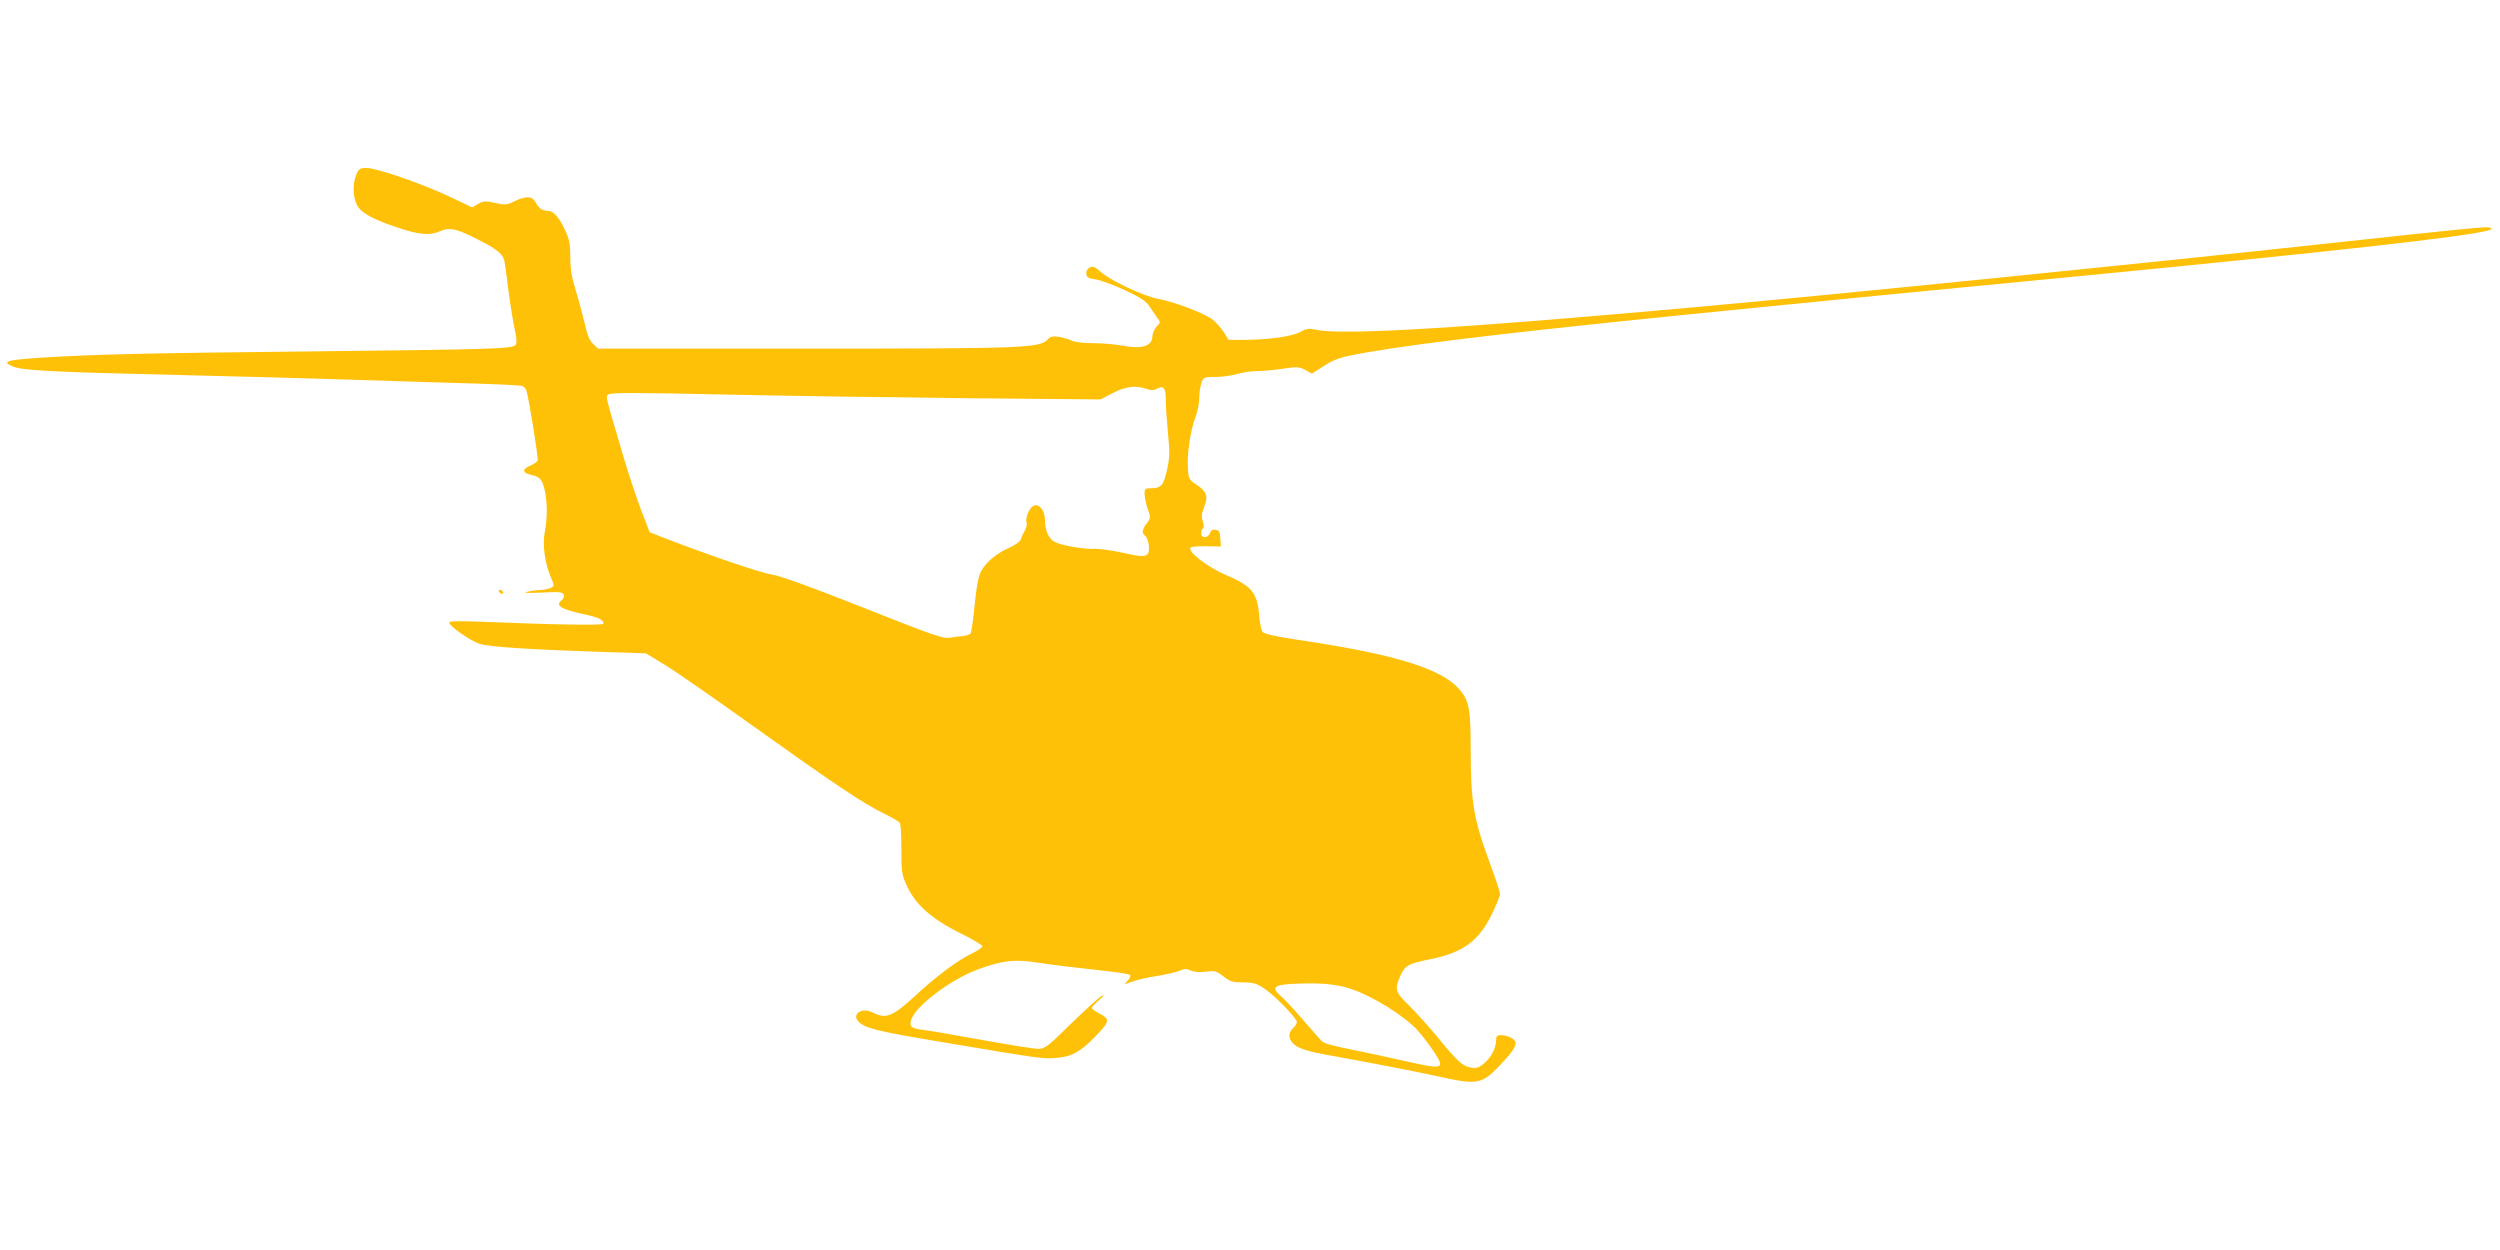<?xml version="1.0" standalone="no"?>
<!DOCTYPE svg PUBLIC "-//W3C//DTD SVG 20010904//EN"
 "http://www.w3.org/TR/2001/REC-SVG-20010904/DTD/svg10.dtd">
<svg version="1.0" xmlns="http://www.w3.org/2000/svg"
 width="1280pt" height="640pt" viewBox="0 0 1280 640"
 preserveAspectRatio="xMidYMid meet">
<g transform="translate(0,640) scale(0.1,-0.1)"
fill="#ffc107" stroke="none">
<path d="M1824 5505 c-19 -46 -18 -113 4 -155 19 -39 80 -73 207 -115 108 -37
166 -42 215 -20 51 23 85 16 196 -41 105 -53 132 -77 138 -118 3 -17 12 -87
21 -156 9 -69 23 -154 31 -189 10 -46 11 -67 4 -77 -17 -20 -123 -23 -1035
-33 -864 -9 -1113 -15 -1390 -32 -184 -12 -209 -20 -150 -45 49 -21 201 -29
850 -44 253 -6 591 -15 750 -20 160 -5 448 -14 641 -20 193 -5 358 -12 367
-16 9 -3 19 -14 22 -23 13 -41 62 -347 58 -359 -3 -7 -21 -19 -40 -27 -41 -17
-39 -37 5 -46 46 -9 59 -24 71 -80 14 -64 14 -140 0 -214 -12 -67 0 -157 31
-230 19 -44 19 -45 0 -55 -10 -5 -36 -11 -57 -11 -21 -1 -51 -5 -68 -10 -18
-5 12 -6 78 -3 92 5 108 3 113 -11 4 -9 -1 -21 -11 -29 -35 -26 0 -47 120 -72
70 -15 95 -28 95 -47 0 -10 -244 -6 -632 10 -107 4 -158 3 -158 -4 0 -19 108
-94 157 -110 50 -15 241 -28 629 -41 l221 -7 102 -62 c56 -35 258 -175 449
-312 397 -284 566 -398 669 -447 40 -19 76 -41 80 -47 5 -7 8 -68 8 -137 0
-116 2 -129 29 -187 44 -95 126 -168 269 -239 65 -32 117 -63 117 -69 0 -6
-24 -22 -52 -36 -70 -32 -188 -120 -295 -220 -113 -104 -148 -118 -215 -83
-53 28 -109 -7 -73 -46 31 -34 95 -50 425 -105 506 -85 520 -87 585 -82 80 6
127 31 203 110 77 81 78 88 15 121 -18 9 -33 21 -33 26 0 4 17 23 38 40 25 22
29 28 12 20 -14 -7 -84 -71 -156 -141 -116 -114 -135 -129 -165 -129 -31 0
-133 17 -429 70 -58 11 -128 22 -156 26 -68 8 -78 16 -70 49 18 70 201 210
344 262 128 47 190 53 315 33 62 -10 189 -25 282 -35 94 -10 174 -21 179 -26
6 -5 2 -17 -9 -29 l-18 -20 43 15 c24 9 83 22 130 29 47 8 98 20 113 27 21 10
33 10 54 0 16 -8 45 -10 77 -6 47 6 54 4 90 -24 34 -27 47 -31 101 -31 52 0
69 -5 106 -30 55 -36 169 -153 169 -173 0 -7 -9 -22 -20 -32 -30 -27 -22 -65
17 -91 20 -13 71 -29 125 -39 260 -47 476 -89 596 -115 205 -46 228 -42 318
52 60 62 84 96 84 119 0 18 -40 39 -75 39 -20 0 -25 -5 -25 -25 0 -41 -25 -89
-61 -119 -27 -23 -39 -27 -68 -22 -41 6 -70 32 -171 156 -43 52 -108 124 -144
160 -73 71 -77 84 -47 152 24 55 41 64 155 87 168 34 249 94 316 234 22 45 40
90 40 99 0 10 -22 78 -49 151 -86 231 -101 320 -101 588 0 210 -8 253 -60 312
-93 105 -335 179 -825 251 -118 18 -173 30 -181 41 -6 8 -14 46 -17 84 -10
117 -38 151 -170 207 -94 39 -204 125 -180 141 6 5 43 7 83 6 l71 -1 -3 41
c-2 34 -7 43 -25 45 -14 2 -23 -3 -28 -17 -8 -27 -45 -28 -45 -2 0 11 4 22 9
26 6 3 6 17 -1 35 -7 23 -6 40 7 74 22 56 14 79 -38 114 -41 27 -42 29 -45 92
-4 76 13 184 39 255 11 28 19 71 19 96 0 25 5 60 11 78 11 30 13 31 72 31 34
0 84 7 111 15 27 8 72 15 100 15 27 0 87 5 132 12 75 11 86 10 117 -6 l34 -19
56 36 c62 40 90 49 221 72 312 54 849 116 1991 229 546 55 748 74 1650 161
1291 125 1980 202 2100 234 24 7 27 10 13 16 -15 6 -118 -4 -863 -85 -902 -98
-2534 -263 -3220 -324 -1185 -107 -1793 -143 -1923 -115 -43 9 -53 7 -83 -10
-39 -23 -168 -41 -291 -41 l-78 0 -24 39 c-14 22 -40 51 -58 65 -43 33 -196
91 -275 105 -76 14 -245 93 -296 138 -32 28 -41 32 -58 23 -13 -7 -19 -19 -17
-33 2 -18 12 -23 50 -28 25 -4 92 -29 148 -55 79 -37 108 -56 126 -84 13 -19
31 -45 40 -58 16 -21 16 -24 -5 -45 -11 -13 -21 -35 -21 -49 0 -51 -55 -67
-157 -47 -37 7 -104 12 -148 12 -46 0 -91 5 -105 12 -14 7 -44 16 -66 20 -35
5 -45 3 -61 -14 -40 -43 -126 -46 -1250 -46 l-1051 0 -25 24 c-18 16 -30 45
-42 100 -10 42 -30 118 -46 170 -22 70 -29 114 -29 175 0 66 -5 91 -26 136
-29 64 -60 100 -85 100 -31 0 -49 12 -65 41 -18 36 -49 38 -111 8 -39 -19 -47
-19 -98 -8 -50 11 -60 11 -87 -5 l-30 -18 -116 55 c-139 66 -373 147 -426 147
-33 0 -39 -4 -52 -35z m4045 -1096 c25 -9 38 -9 57 2 33 17 44 1 43 -66 0 -27
5 -101 11 -163 10 -98 9 -124 -5 -188 -18 -80 -30 -94 -84 -94 -27 0 -31 -3
-31 -28 0 -16 7 -50 16 -76 16 -46 16 -49 -5 -76 -25 -34 -26 -49 -7 -64 8 -6
16 -28 18 -50 5 -59 -12 -64 -129 -37 -54 12 -118 21 -143 21 -60 -3 -174 17
-209 35 -32 16 -51 59 -51 115 0 47 -32 85 -59 70 -22 -11 -43 -64 -35 -85 3
-8 -1 -27 -9 -42 -9 -15 -18 -36 -21 -46 -3 -10 -30 -29 -60 -42 -66 -29 -121
-76 -145 -124 -12 -23 -23 -84 -31 -171 -7 -74 -17 -139 -21 -144 -5 -5 -21
-10 -36 -12 -15 -1 -46 -5 -68 -9 -36 -6 -80 9 -445 154 -275 109 -426 163
-470 170 -57 8 -316 97 -550 187 l-74 29 -43 112 c-23 61 -66 189 -94 285 -94
319 -89 296 -73 309 11 9 146 9 592 -1 317 -7 881 -15 1252 -19 l675 -6 63 33
c67 34 116 40 171 21z m1041 -3070 c110 -34 285 -142 350 -217 23 -25 59 -73
81 -106 60 -90 50 -93 -141 -50 -85 19 -198 44 -250 54 -143 29 -172 37 -185
52 -7 7 -50 56 -95 108 -45 52 -96 107 -113 121 -50 43 -34 58 70 62 130 6
210 -1 283 -24z"/>
<path d="M2555 3370 c3 -5 11 -10 16 -10 6 0 7 5 4 10 -3 6 -11 10 -16 10 -6
0 -7 -4 -4 -10z"/>
</g>
</svg>
